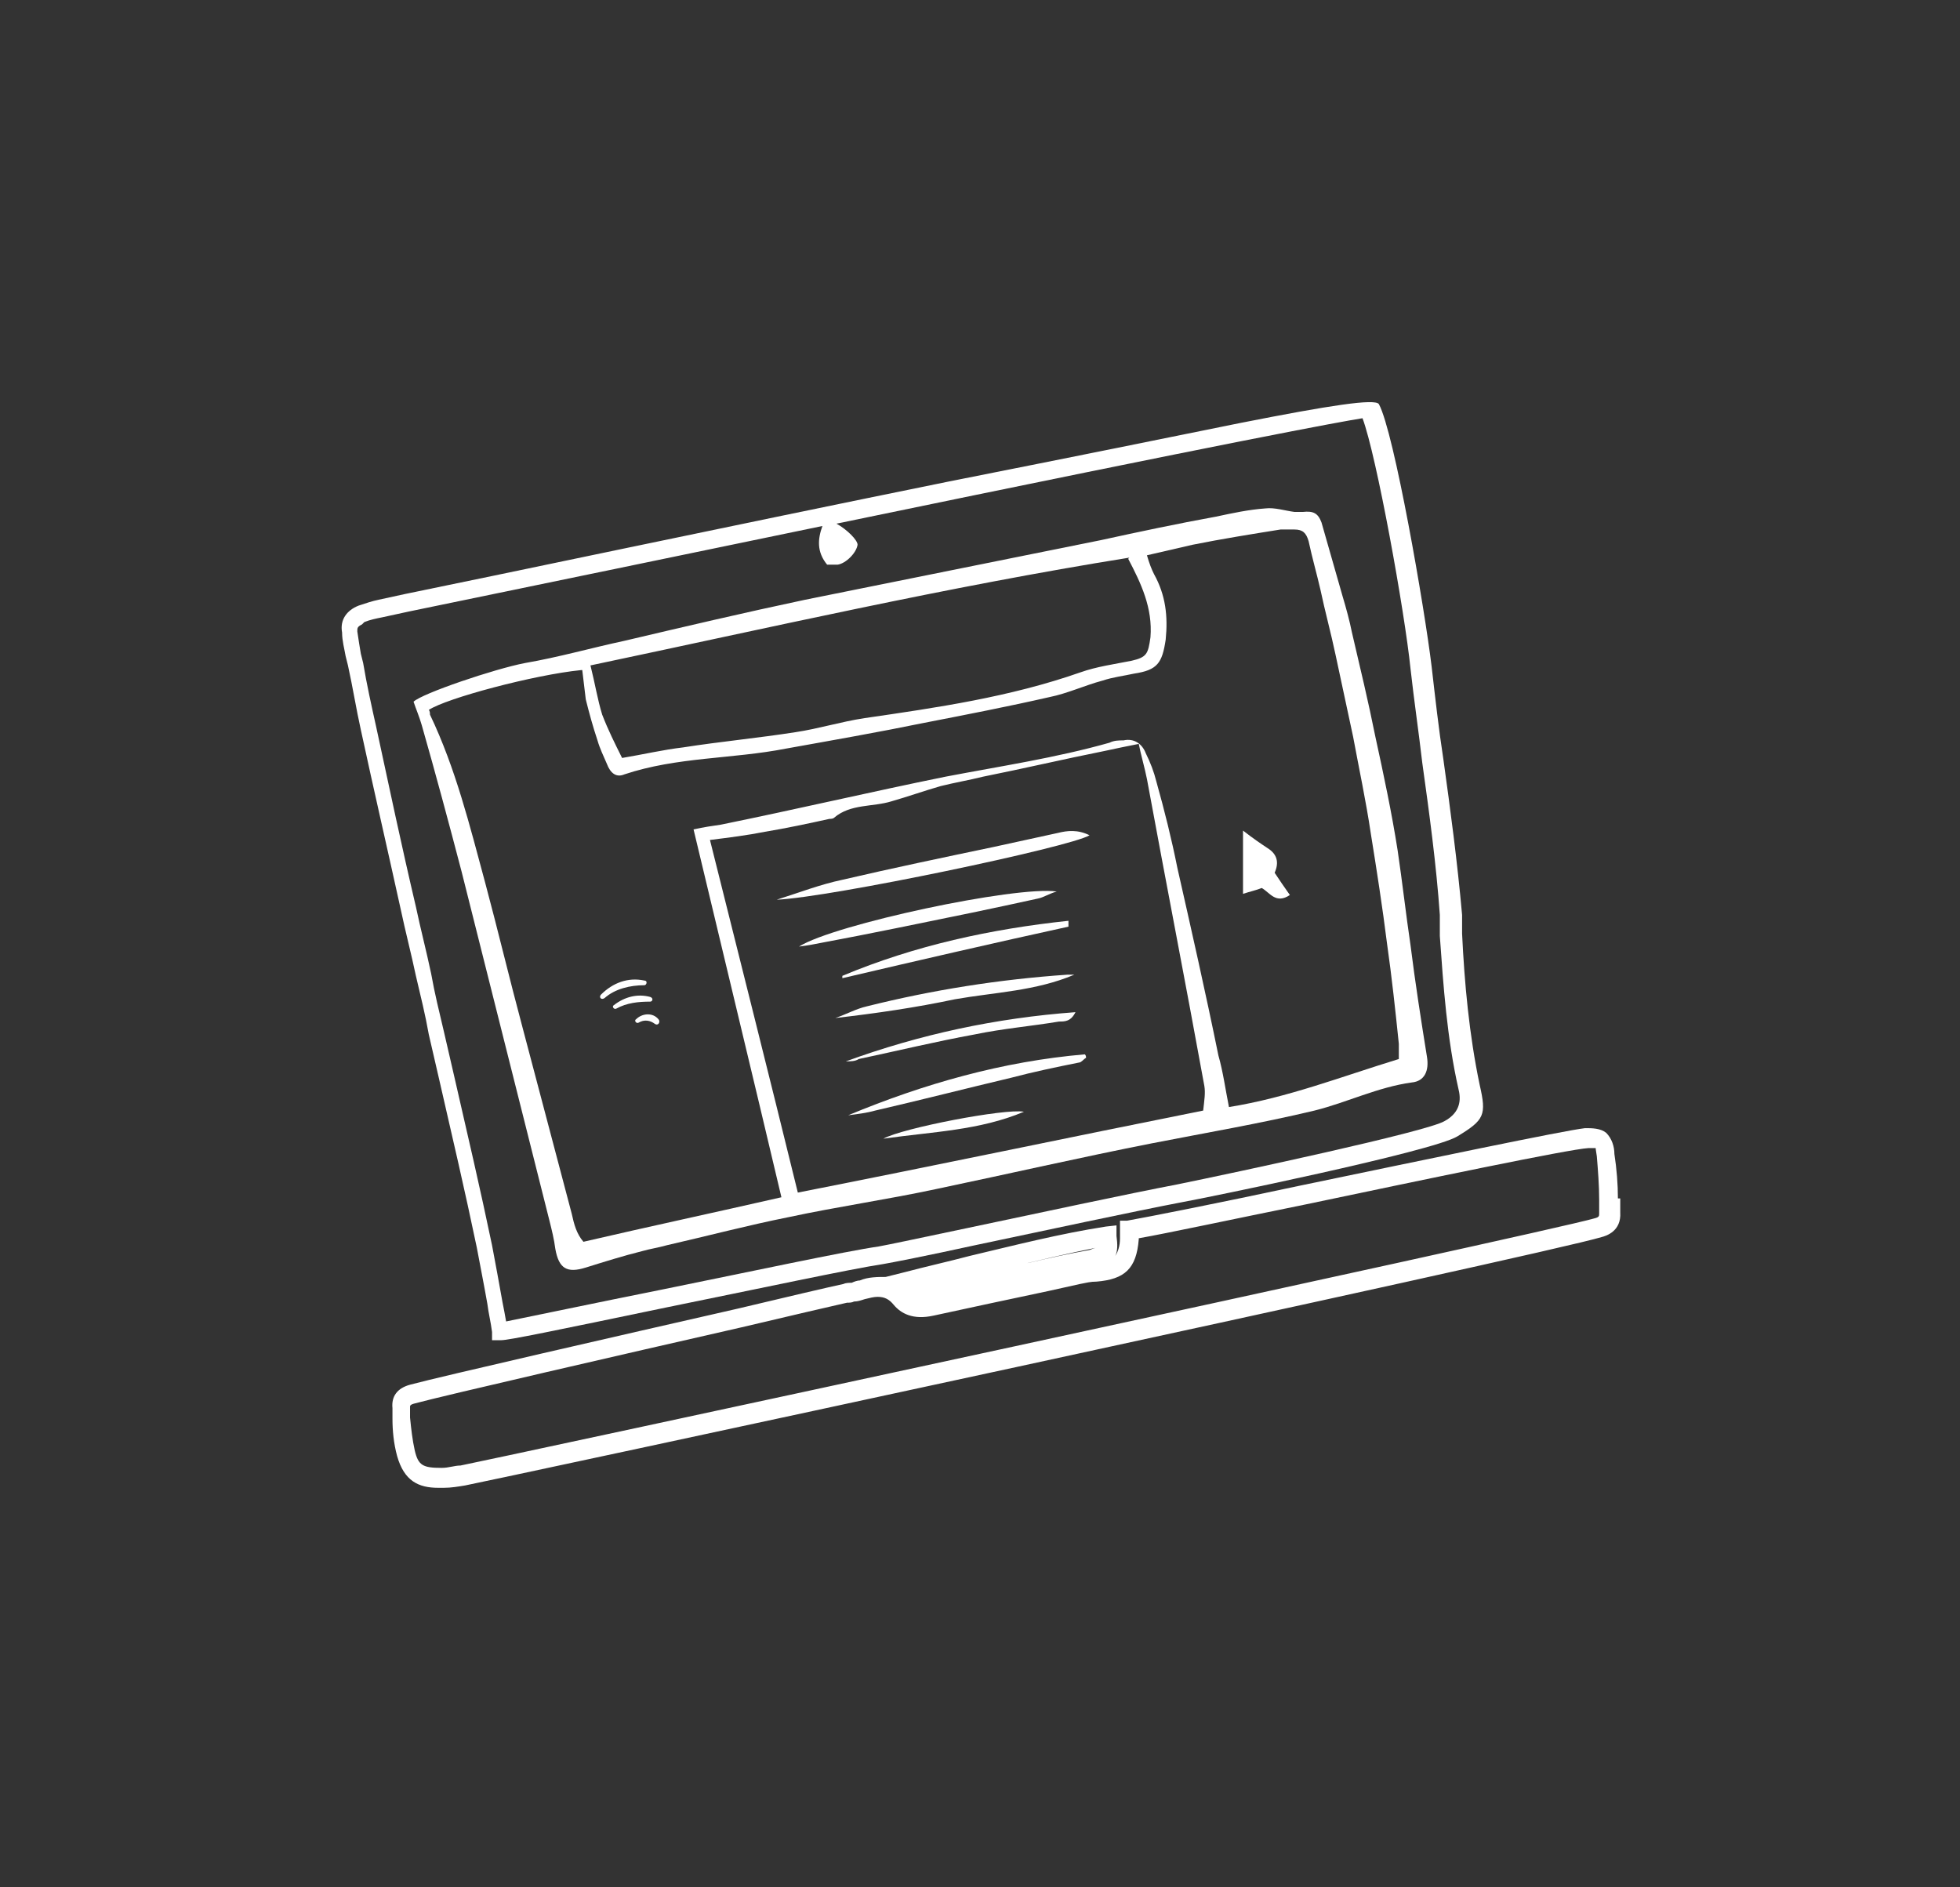 <?xml version="1.0" encoding="utf-8"?>
<!-- Generator: Adobe Illustrator 28.0.0, SVG Export Plug-In . SVG Version: 6.00 Build 0)  -->
<svg version="1.1" id="Layer_1" xmlns="http://www.w3.org/2000/svg" xmlns:xlink="http://www.w3.org/1999/xlink" x="0px" y="0px"
	 viewBox="0 0 167.3 161.1" style="enable-background:new 0 0 167.3 161.1;" xml:space="preserve">
<rect x="0" y="0" width="167.3" height="161.1" fill="#333333" stroke="none"/>
<style type="text/css">
	.st0{fill:#FFFFFF;}
</style>
<path class="st0" d="M34.2,77.6c0.4,1.9,0.9,3.8,1.3,5.7c0.4,1.7,0.8,3.3,1.1,5l0.9,3.9c1.1,4.8,2.2,9.5,3.2,14.3
	c0.3,1.6,0.6,3.1,0.9,4.8c0.1,0.8,0.3,1.6,0.4,2.4v0.7h0.8c0.6,0,4.5-0.8,14.1-2.8c7.4-1.5,15.8-3.3,18.5-3.7
	c0.6-0.1,3.7-0.7,7.8-1.6c5.7-1.2,13.6-2.9,17.8-3.7c1.7-0.3,21.3-4.3,23.4-5.6c2.3-1.4,2.5-1.8,1.9-4.4c-0.9-4.3-1.3-8.7-1.5-12.9
	c0-0.2,0-0.5,0-0.7v-0.9c-0.4-4.5-1-9-1.6-13.3c-0.4-2.6-0.7-5.3-1-7.9c-0.6-5-3.2-20-4.5-22.4c-0.3-0.5-4.2,0.1-11.8,1.6
	c-5.9,1.2-14.3,2.9-24.9,5c-18.7,3.8-39.5,8.2-46.4,9.6l-2.3,0.5c-0.5,0.1-1.1,0.3-1.7,0.5c-1,0.4-1.6,1.2-1.4,2.3
	c0,0.7,0.2,1.4,0.3,2l0.2,0.8c0.4,1.8,0.7,3.7,1.1,5.5l0,0C31.9,67.4,33.1,72.6,34.2,77.6L34.2,77.6z M31.1,53.1
	c0.5-0.2,1-0.3,1.5-0.4l2.3-0.5c14-2.9,25.7-5.3,35.3-7.3c-0.4,1.1-0.5,2.2,0.4,3.3c0.3,0,0.6,0,0.9,0c0.7-0.1,1.6-1,1.7-1.7
	c0-0.4-0.9-1.3-1.8-1.8c34.3-7.1,43-8.7,44.9-9c1.2,3.2,3.6,16.5,4.1,21.4c0.3,2.7,0.7,5.4,1,8c0.6,4.3,1.2,8.7,1.5,13
	c0,0.3,0,0.5,0,0.8v0.3c0,0.2,0,0.5,0,0.7c0.3,4.2,0.6,8.7,1.6,13.1c0.3,1.2-0.1,2.1-1.2,2.7c-1.5,0.9-17.9,4.4-22.8,5.4
	c-4.2,0.8-12.1,2.5-17.8,3.7c-3.8,0.8-7.1,1.5-7.7,1.6c-2.8,0.4-11.2,2.2-18.6,3.7c-5.5,1.1-11.2,2.3-13.2,2.7
	c-0.1-0.6-0.2-1.1-0.3-1.6c-0.3-1.7-0.6-3.3-0.9-4.9c-1-4.8-2.1-9.5-3.2-14.3l-0.9-3.9c-0.4-1.7-0.8-3.3-1.1-5
	c-0.4-1.9-0.9-3.8-1.3-5.7c-1.2-5.1-2.3-10.3-3.4-15.4l0,0c-0.4-1.8-0.8-3.6-1.1-5.4l-0.2-0.8c-0.1-0.6-0.2-1.2-0.3-1.9
	c0-0.3,0-0.4,0.4-0.6L31.1,53.1z"/>
<path class="st0" d="M138.1,102.3c0-1.2-0.1-2.5-0.3-3.8c0-0.6-0.2-1.3-0.7-1.8c-0.5-0.4-1.2-0.4-1.8-0.4
	c-1.8,0.2-13.7,2.7-24.3,4.9c-7,1.5-13.1,2.7-14.8,3h-0.6c0,0.1,0,1,0,1c0,0.2,0,0.3,0,0.5c0,0.7-0.2,1.2-0.4,1.5
	c0.2-0.4,0.2-1,0.1-1.7v-0.9l-0.9,0.1c-3.9,0.6-7.8,1.6-11.6,2.5c-1.9,0.5-3.7,0.9-5.6,1.4l-1.6,0.4h0.1c-0.8,0-1.6,0-2.3,0.3
	c-0.2,0-0.5,0.1-0.7,0.2c-0.2,0-0.5,0-0.7,0.1c-1.4,0.3-4.8,1.1-9,2.1c-10.1,2.3-25.4,5.8-28,6.5c-1.1,0.3-1.6,1-1.5,2
	c0,0.3,0,0.6,0,0.9c0,1,0.1,2.1,0.4,3.2c0.6,2.1,1.8,2.7,3.5,2.7s0.3,0,0.5,0c0.6,0,1.2-0.1,1.8-0.2c0.7-0.1,92.5-19.8,97-21.2
	c0.4-0.1,1.7-0.5,1.6-2.1v-1.2L138.1,102.3z M93.6,106.5L93.6,106.5c0,0-0.1,0-0.6,0.2c-1.7,0.3-3.5,0.7-5.2,1.1
	c-0.6,0.1-1.1,0.2-1.7,0.4C88.6,107.6,91.1,107,93.6,106.5L93.6,106.5z M136.1,104c-4.1,1.2-96.1,21-96.8,21.1c-0.5,0-1,0.2-1.6,0.2
	c-1.6,0-2-0.2-2.3-1.5c-0.2-0.9-0.3-1.8-0.4-2.8c0-0.3,0-0.6,0-0.9c0-0.1,0-0.2,0.4-0.3c2.6-0.7,17.8-4.2,27.9-6.5
	c4.2-1,7.7-1.8,9-2.1c0.2,0,0.4,0,0.6-0.1c0.3,0,0.6-0.1,0.9-0.2c0.4-0.1,0.8-0.2,1.1-0.2c0.6,0,1,0.2,1.4,0.7
	c0.6,0.7,1.6,1.3,3.4,0.9c3.2-0.7,6.5-1.4,9.8-2.1l2.7-0.6c0.5-0.1,0.9-0.2,1.4-0.2c2.4-0.2,3.4-1.1,3.6-3.6c0,0,0,0,0-0.1
	c2.3-0.4,7.9-1.6,14.3-2.9c10-2.1,22.4-4.7,24.1-4.8c0.5,0,0.6,0,0.6,0s0,0.1,0.1,0.7c0.1,1.2,0.2,2.5,0.2,3.7v1.2
	C136.5,103.8,136.5,103.9,136.1,104L136.1,104z"/>
<path class="st0" d="M39.4,74.4c1.3,5.2,2.6,10.3,3.9,15.5c1.2,4.8,2.4,9.5,3.6,14.3c0.2,0.8,0.4,1.6,0.5,2.4c0.3,1.7,1,2.1,2.6,1.6
	s3.2-1,4.8-1.4c0.7-0.2,1.4-0.3,2.1-0.5c3.5-0.8,6.9-1.7,10.4-2.4c4.2-0.9,8.4-1.5,12.6-2.4c6.2-1.3,12.3-2.7,18.4-3.9
	c4.6-0.9,9.3-1.7,13.9-2.8c2.8-0.7,5.4-2,8.3-2.4c1.1-0.1,1.5-1,1.3-2.2c-0.5-3.1-1-6.3-1.4-9.5c-0.4-2.7-0.7-5.4-1.1-8.1
	c-0.5-3.2-1.2-6.5-1.9-9.7c-0.6-3-1.3-5.9-2-8.9c-0.2-1-0.5-2.1-0.8-3.1c-0.6-2.1-1.2-4.2-1.8-6.3c-0.3-0.8-0.7-1-1.6-0.9
	c-0.2,0-0.5,0-0.7,0c-0.8-0.1-1.7-0.4-2.5-0.3c-1.4,0.1-2.8,0.4-4.2,0.7c-3.3,0.6-6.6,1.3-9.8,2c-8.4,1.7-16.9,3.4-25.3,5.1
	c-5.2,1.1-10.3,2.3-15.4,3.5c-2.8,0.6-5.6,1.4-8.5,1.9c-2.6,0.5-8.8,2.6-9.5,3.3c0.2,0.6,0.5,1.3,0.7,2
	C37.2,66.1,38.3,70.2,39.4,74.4z M102.7,94.8c-11.5,2.3-22.9,4.7-34.6,7c-2.5-10.2-5-20.1-7.5-30.1c1.6-0.2,3.2-0.4,4.7-0.7
	c1.8-0.3,3.7-0.7,5.5-1.1c0.1,0,0.3,0,0.4-0.1c1.4-1.2,3.3-0.9,4.9-1.4c1.4-0.4,2.8-0.9,4.2-1.3c1.2-0.3,2.4-0.5,3.6-0.8
	c3.5-0.7,6.9-1.5,10.4-2.2c0.9-0.2,1.9-0.4,2.9-0.6c0.2,1,0.5,2,0.7,3c1.6,8.7,3.3,17.4,4.9,26.2C102.9,93.3,102.8,93.9,102.7,94.8
	L102.7,94.8z M96.3,47.7c1.1,2.1,2.1,4.2,1.9,6.7c-0.2,1.4-0.3,1.7-1.6,2c-1.5,0.3-3,0.5-4.4,1c-6,2.1-12.2,3-18.4,3.9
	c-2,0.3-3.9,0.9-5.9,1.2c-3.2,0.5-6.4,0.8-9.6,1.3c-1.7,0.2-3.4,0.6-5.2,0.9c-0.6-1.2-1.2-2.4-1.7-3.7c-0.4-1.3-0.6-2.6-1-4.2
	c15.2-3.2,30.4-6.7,46-9.2L96.3,47.7z M49.7,57.2c0.1,0.8,0.2,1.7,0.3,2.5c0.3,1.2,0.6,2.3,1,3.5c0.2,0.7,0.5,1.3,0.8,2
	c0.3,0.8,0.8,1.2,1.5,0.9c4.5-1.5,9.2-1.3,13.8-2.2c3.9-0.7,7.9-1.4,11.8-2.2c3.6-0.7,7.2-1.4,10.7-2.2c1.5-0.3,3-1,4.5-1.4
	c0.9-0.3,1.8-0.4,2.7-0.6c2-0.3,2.4-0.9,2.7-2.9c0.2-2,0-3.8-1-5.6c-0.2-0.4-0.4-0.9-0.6-1.6c1.3-0.3,2.6-0.6,3.9-0.9
	c2.5-0.5,5-0.9,7.5-1.3c0.4,0,0.8,0,1.2,0c0.7,0,1,0.3,1.2,1c0.3,1.4,0.7,2.8,1,4.1c0.4,1.9,0.9,3.7,1.3,5.6c0.5,2.3,1,4.7,1.5,7
	c0.5,2.7,1.1,5.5,1.5,8.2c0.5,3.1,1,6.3,1.4,9.5c0.4,2.8,0.7,5.6,1,8.5c0,0.4,0,0.8,0,1.3c-4.9,1.5-9.5,3.3-14.5,4.1
	c-0.3-1.5-0.5-3-0.9-4.4c-1.1-5.4-2.3-10.7-3.5-16c-0.5-2.5-1.1-4.9-1.8-7.4c-0.2-0.8-0.5-1.6-0.9-2.4c-0.3-0.8-1-1.3-1.9-1.1
	c-0.4,0-0.8,0-1.2,0.2c-4.6,1.3-9.3,2-14,2.9c-6.4,1.3-12.8,2.8-19.2,4.1c-0.7,0.1-1.4,0.2-2.3,0.4c2.5,10.5,5,20.8,7.5,31.4
	c-5.7,1.3-11.3,2.5-16.9,3.8c-0.6-0.7-0.8-1.5-1-2.4C47.4,98.3,46,93,44.6,87.7c-1.1-4.1-2.1-8.3-3.2-12.4
	c-1.3-4.8-2.5-9.7-4.7-14.3c0-0.1,0-0.3-0.1-0.4c1.5-1,9-3,13-3.4L49.7,57.2z"/>
<path class="st0" d="M110.1,76.4c-0.5-0.7-0.9-1.3-1.3-1.9c0.4-0.9,0.2-1.6-0.6-2.1c-0.6-0.4-1.2-0.8-2.1-1.5v5.4
	c0.6-0.2,1.1-0.3,1.6-0.5C108.4,76.2,108.9,77.2,110.1,76.4L110.1,76.4z"/>
<path class="st0" d="M90.3,71.1c-1.8,0.4-3.7,0.8-5.5,1.2c-4.3,0.9-8.6,1.8-12.9,2.8c-1.9,0.4-3.7,1.1-5.6,1.7
	c4.6-0.2,25.1-4.5,26.7-5.5C92,70.8,91.1,70.9,90.3,71.1z"/>
<path class="st0" d="M88.6,76.7c0.5-0.1,0.9-0.4,1.6-0.6c-3.5-0.5-19,2.8-22,4.7c0.8-0.1,1.3-0.2,1.8-0.3c4.3-0.8,8.6-1.7,13-2.6
	C84.9,77.5,86.8,77.1,88.6,76.7z"/>
<path class="st0" d="M72.4,95.2c0.8-0.1,1.6-0.2,2.3-0.4c3.9-0.9,7.8-1.9,11.6-2.8c1.9-0.5,3.8-0.9,5.8-1.3c0.2,0,0.4-0.3,0.6-0.4
	c0-0.1,0-0.2-0.1-0.3C85.6,90.6,78.9,92.5,72.4,95.2L72.4,95.2z"/>
<path class="st0" d="M91.7,83.2c-0.2,0-0.4,0-0.6,0c-5.8,0.4-11.5,1.3-17.1,2.7c-0.9,0.2-1.8,0.7-2.7,1c3.5-0.4,6.9-0.9,10.2-1.6
	C84.9,84.7,88.4,84.6,91.7,83.2z"/>
<path class="st0" d="M71.9,83.5c6.4-1.5,12.9-3,19.3-4.4c0-0.2,0-0.4,0-0.5c-6.6,0.7-13.1,2.1-19.3,4.7
	C71.9,83.3,71.9,83.5,71.9,83.5L71.9,83.5z"/>
<path class="st0" d="M83.2,88.3c2.4-0.5,4.8-0.7,7.2-1.1c0.5,0,1,0,1.4-0.8c-6.8,0.5-13.3,1.9-19.6,4.2c0.4,0,0.8,0,1.1-0.2
	C76.6,89.7,79.9,88.9,83.2,88.3L83.2,88.3z"/>
<path class="st0" d="M75.4,97.2c4.2-0.6,8.2-0.7,12-2.3C85.8,94.6,77,96.3,75.4,97.2z"/>
<path class="st0" d="M51.6,85.2c0.9-0.8,2.2-1.1,3.4-1.1c0.2,0,0.3-0.4,0-0.4c-1.4-0.3-2.7,0.2-3.7,1.2
	C51.1,85.1,51.3,85.4,51.6,85.2z"/>
<path class="st0" d="M52.4,85.8c-0.2,0.1,0,0.4,0.2,0.3c0.9-0.5,1.9-0.6,2.9-0.6c0.2,0,0.3-0.3,0-0.4C54.4,84.8,53.3,85.1,52.4,85.8
	L52.4,85.8z"/>
<path class="st0" d="M54.3,87c-0.2,0.1,0,0.4,0.2,0.3c0.5-0.3,1-0.2,1.4,0.1c0.3,0.2,0.5-0.2,0.3-0.4C55.7,86.4,54.8,86.5,54.3,87
	L54.3,87z"/>
</svg>
